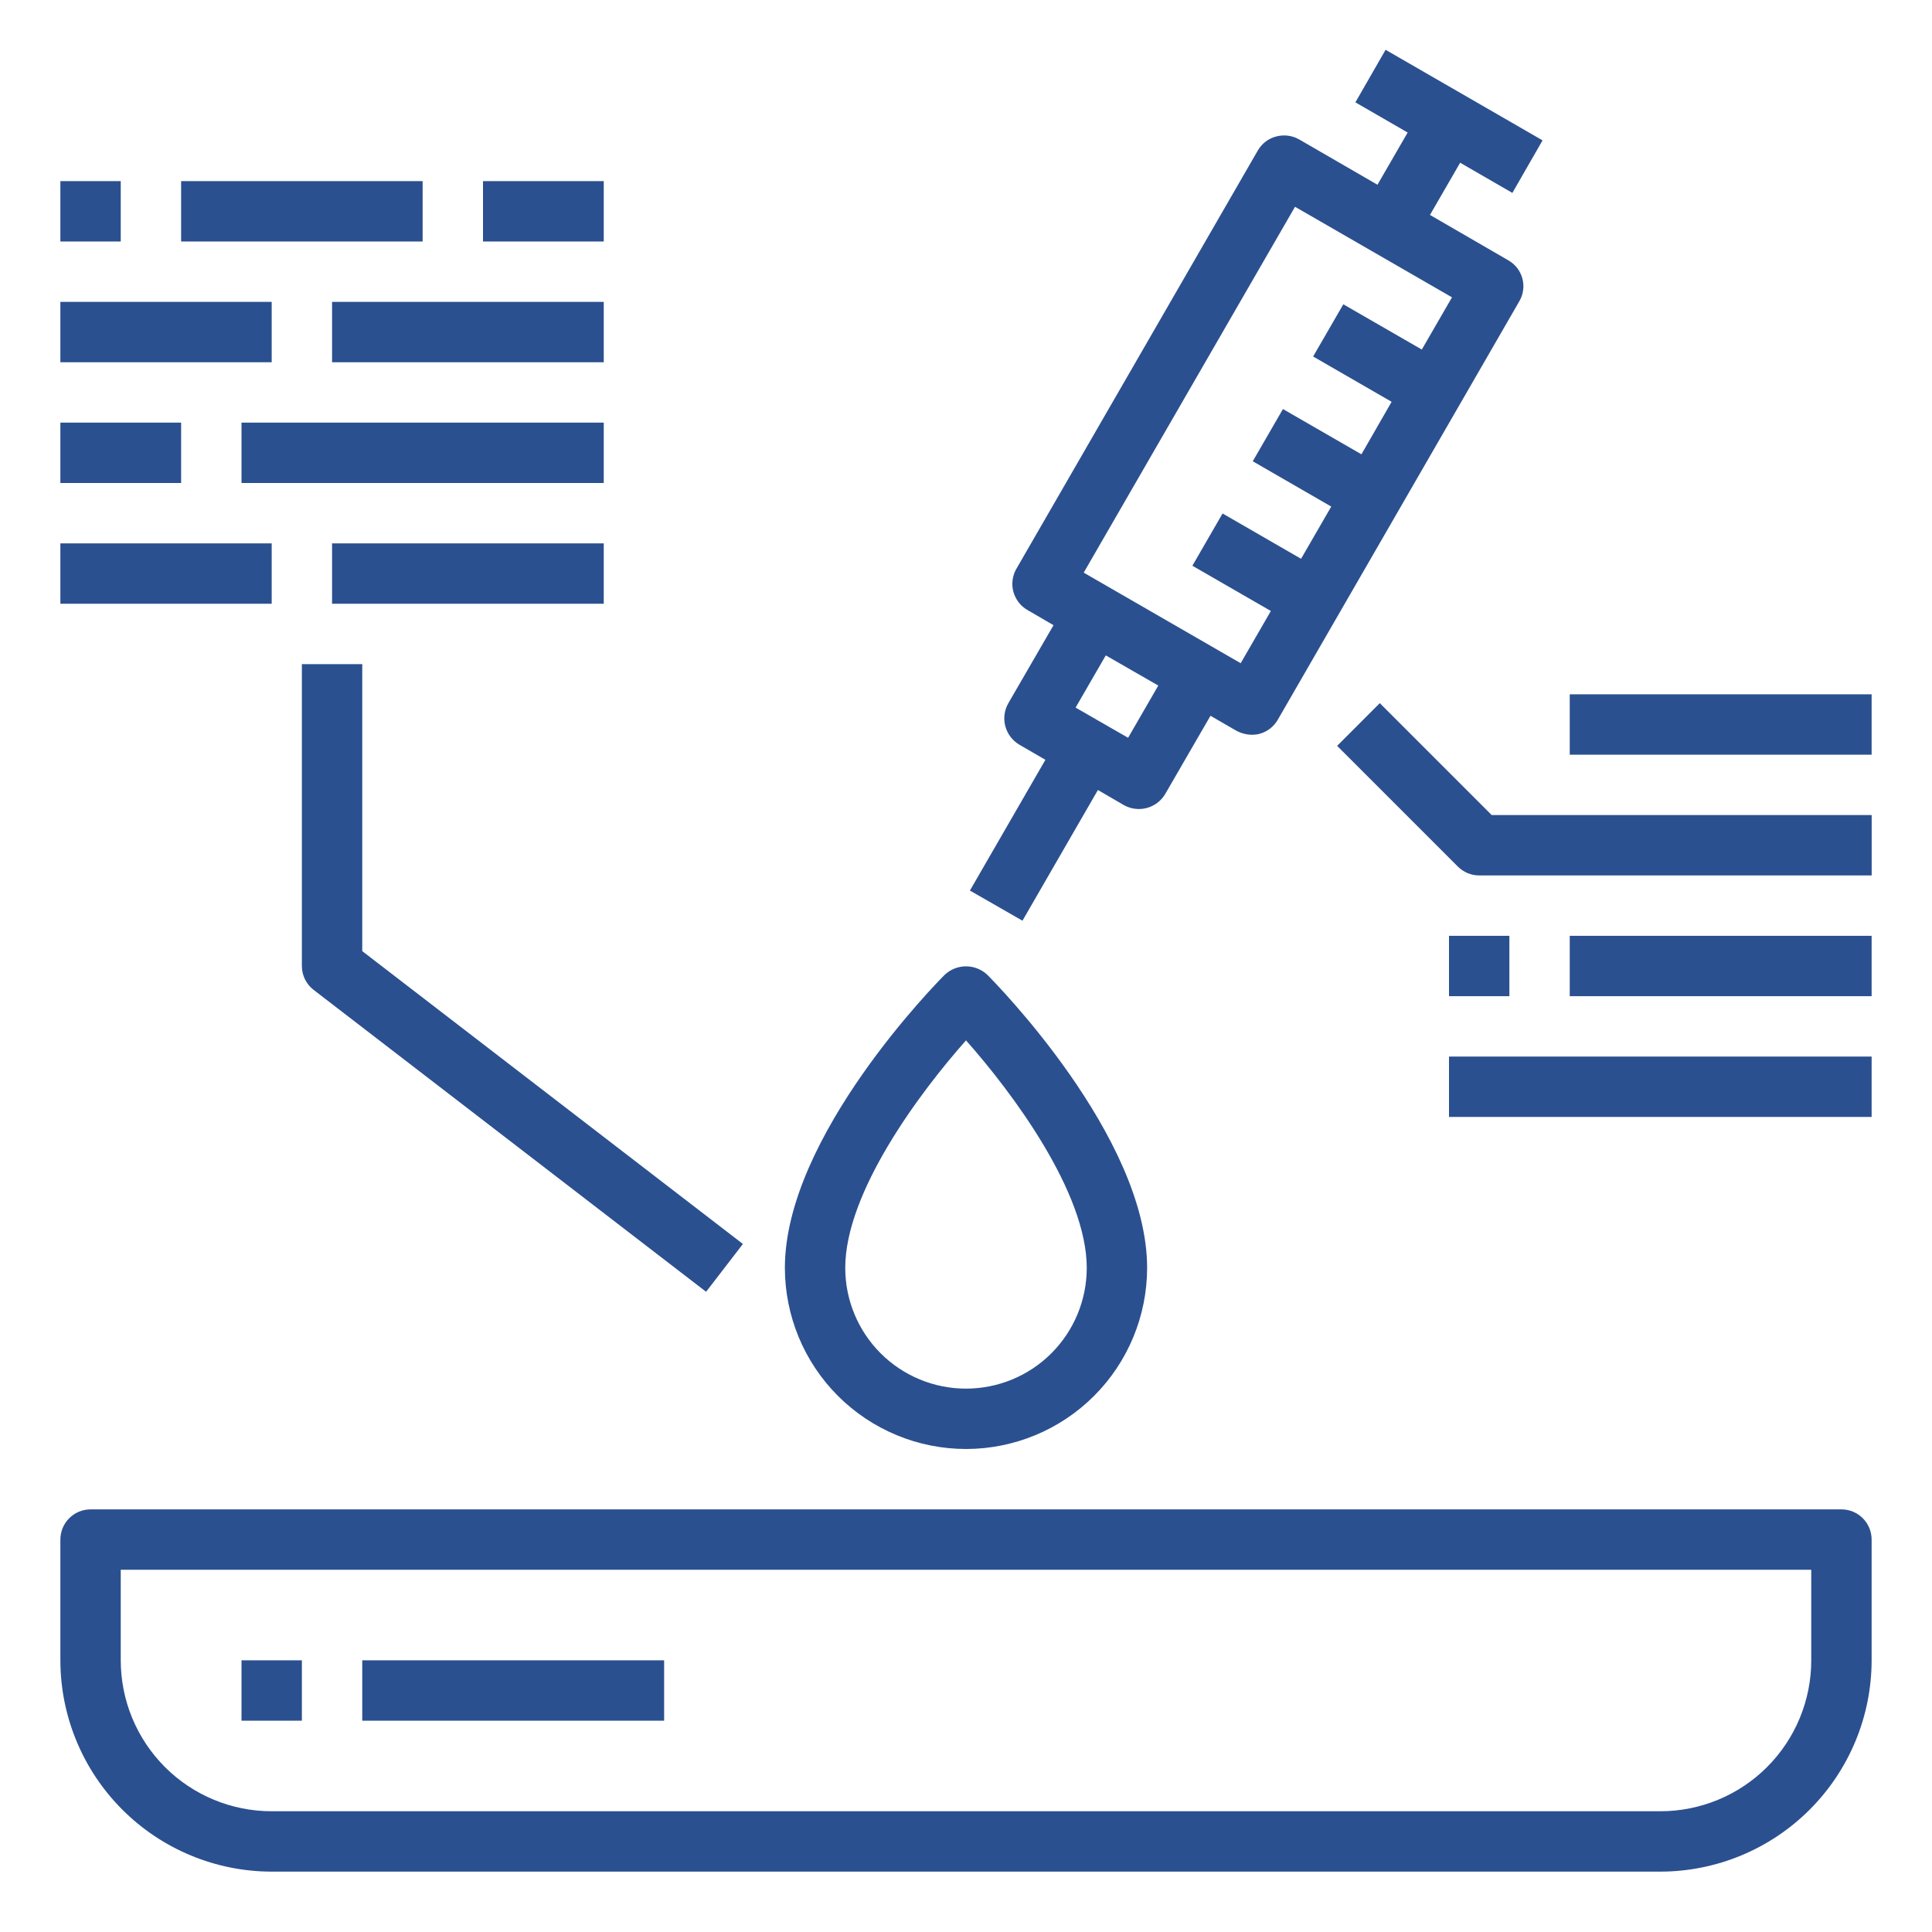 <svg width="40" height="40" viewBox="0 0 40 40" fill="none" xmlns="http://www.w3.org/2000/svg">
<path d="M38.125 31.25H1.875C1.709 31.25 1.55 31.316 1.433 31.433C1.316 31.55 1.25 31.709 1.25 31.875V34.375C1.251 35.535 1.713 36.647 2.533 37.467C3.353 38.287 4.465 38.749 5.625 38.75H34.375C35.535 38.749 36.647 38.287 37.467 37.467C38.287 36.647 38.749 35.535 38.75 34.375V31.875C38.75 31.709 38.684 31.55 38.567 31.433C38.45 31.316 38.291 31.25 38.125 31.25ZM37.5 34.375C37.5 35.204 37.171 35.999 36.585 36.585C35.999 37.171 35.204 37.5 34.375 37.5H5.625C4.796 37.5 4.001 37.171 3.415 36.585C2.829 35.999 2.5 35.204 2.5 34.375V32.5H37.5V34.375Z" fill="#2B5090"/>
<path d="M5 34.375H6.25V35.625H5V34.375Z" fill="#2B5090"/>
<path d="M7.5 34.375H13.75V35.625H7.5V34.375Z" fill="#2B5090"/>
<path d="M1.25 3.75H2.5V5H1.25V3.75Z" fill="#2B5090"/>
<path d="M3.75 3.75H8.75V5H3.75V3.75Z" fill="#2B5090"/>
<path d="M1.25 6.25H5.625V7.5H1.25V6.25Z" fill="#2B5090"/>
<path d="M1.25 8.75H3.75V10H1.25V8.75Z" fill="#2B5090"/>
<path d="M10 3.75H12.5V5H10V3.75Z" fill="#2B5090"/>
<path d="M6.875 6.25H12.5V7.5H6.875V6.25Z" fill="#2B5090"/>
<path d="M1.25 11.25H5.625V12.5H1.25V11.25Z" fill="#2B5090"/>
<path d="M6.875 11.25H12.5V12.5H6.875V11.25Z" fill="#2B5090"/>
<path d="M5 8.75H12.5V10H5V8.75Z" fill="#2B5090"/>
<path d="M14.619 26.745L15.381 25.755L7.5 19.692V13.75H6.25V20C6.25 20.096 6.272 20.19 6.314 20.276C6.357 20.362 6.418 20.437 6.494 20.495L14.619 26.745Z" fill="#2B5090"/>
<path d="M31.225 5.388L29.606 4.45L30.231 3.369L31.312 3.994L31.937 2.906L28.687 1.031L28.062 2.119L29.144 2.744L28.519 3.825L26.9 2.888C26.756 2.805 26.585 2.783 26.425 2.825C26.345 2.845 26.271 2.881 26.205 2.93C26.14 2.98 26.085 3.042 26.044 3.112L21.044 11.775C21.002 11.846 20.975 11.925 20.965 12.007C20.954 12.089 20.959 12.172 20.981 12.251C21.003 12.331 21.04 12.405 21.09 12.471C21.14 12.536 21.203 12.59 21.275 12.631L21.812 12.944L20.875 14.562C20.793 14.707 20.771 14.878 20.815 15.038C20.858 15.198 20.963 15.335 21.106 15.419L21.644 15.731L20.081 18.438L21.169 19.062L22.731 16.356L23.269 16.669C23.413 16.75 23.584 16.771 23.744 16.728C23.904 16.685 24.041 16.581 24.125 16.438L25.062 14.819L25.6 15.131C25.696 15.182 25.803 15.21 25.912 15.213C25.967 15.213 26.022 15.207 26.075 15.194C26.155 15.172 26.229 15.136 26.295 15.085C26.36 15.035 26.415 14.972 26.456 14.9L31.456 6.237C31.497 6.167 31.524 6.088 31.535 6.007C31.546 5.926 31.54 5.843 31.519 5.764C31.497 5.685 31.46 5.611 31.41 5.546C31.359 5.482 31.296 5.428 31.225 5.388ZM23.356 15.275L22.269 14.65L22.894 13.569L23.981 14.194L23.356 15.275ZM29.437 7.237L27.812 6.3L27.187 7.381L28.812 8.319L28.187 9.406L26.562 8.469L25.937 9.55L27.562 10.488L26.937 11.569L25.312 10.631L24.687 11.713L26.312 12.65L25.687 13.731L22.437 11.856L26.812 4.281L30.062 6.156L29.437 7.237Z" fill="#2B5090"/>
<path d="M28.567 14.558L27.684 15.442L30.184 17.942C30.301 18.059 30.46 18.125 30.625 18.125H38.751V16.875H30.884L28.567 14.558Z" fill="#2B5090"/>
<path d="M30 19.375H31.25V20.625H30V19.375Z" fill="#2B5090"/>
<path d="M32.5 19.375H38.75V20.625H32.5V19.375Z" fill="#2B5090"/>
<path d="M30 21.875H38.75V23.125H30V21.875Z" fill="#2B5090"/>
<path d="M32.5 14.375H38.75V15.625H32.5V14.375Z" fill="#2B5090"/>
<path d="M20 30C20.994 29.999 21.948 29.604 22.651 28.901C23.354 28.198 23.749 27.244 23.75 26.25C23.75 23.523 20.577 20.318 20.442 20.183C20.323 20.07 20.164 20.007 20 20.007C19.836 20.007 19.677 20.07 19.558 20.183C19.423 20.318 16.25 23.523 16.25 26.25C16.251 27.244 16.646 28.198 17.349 28.901C18.052 29.604 19.006 29.999 20 30ZM20 21.54C20.963 22.625 22.5 24.688 22.5 26.25C22.5 26.913 22.237 27.549 21.768 28.018C21.299 28.487 20.663 28.75 20 28.75C19.337 28.75 18.701 28.487 18.232 28.018C17.763 27.549 17.5 26.913 17.5 26.25C17.5 24.688 19.037 22.625 20 21.54Z" fill="#2B5090"/>
</svg>
